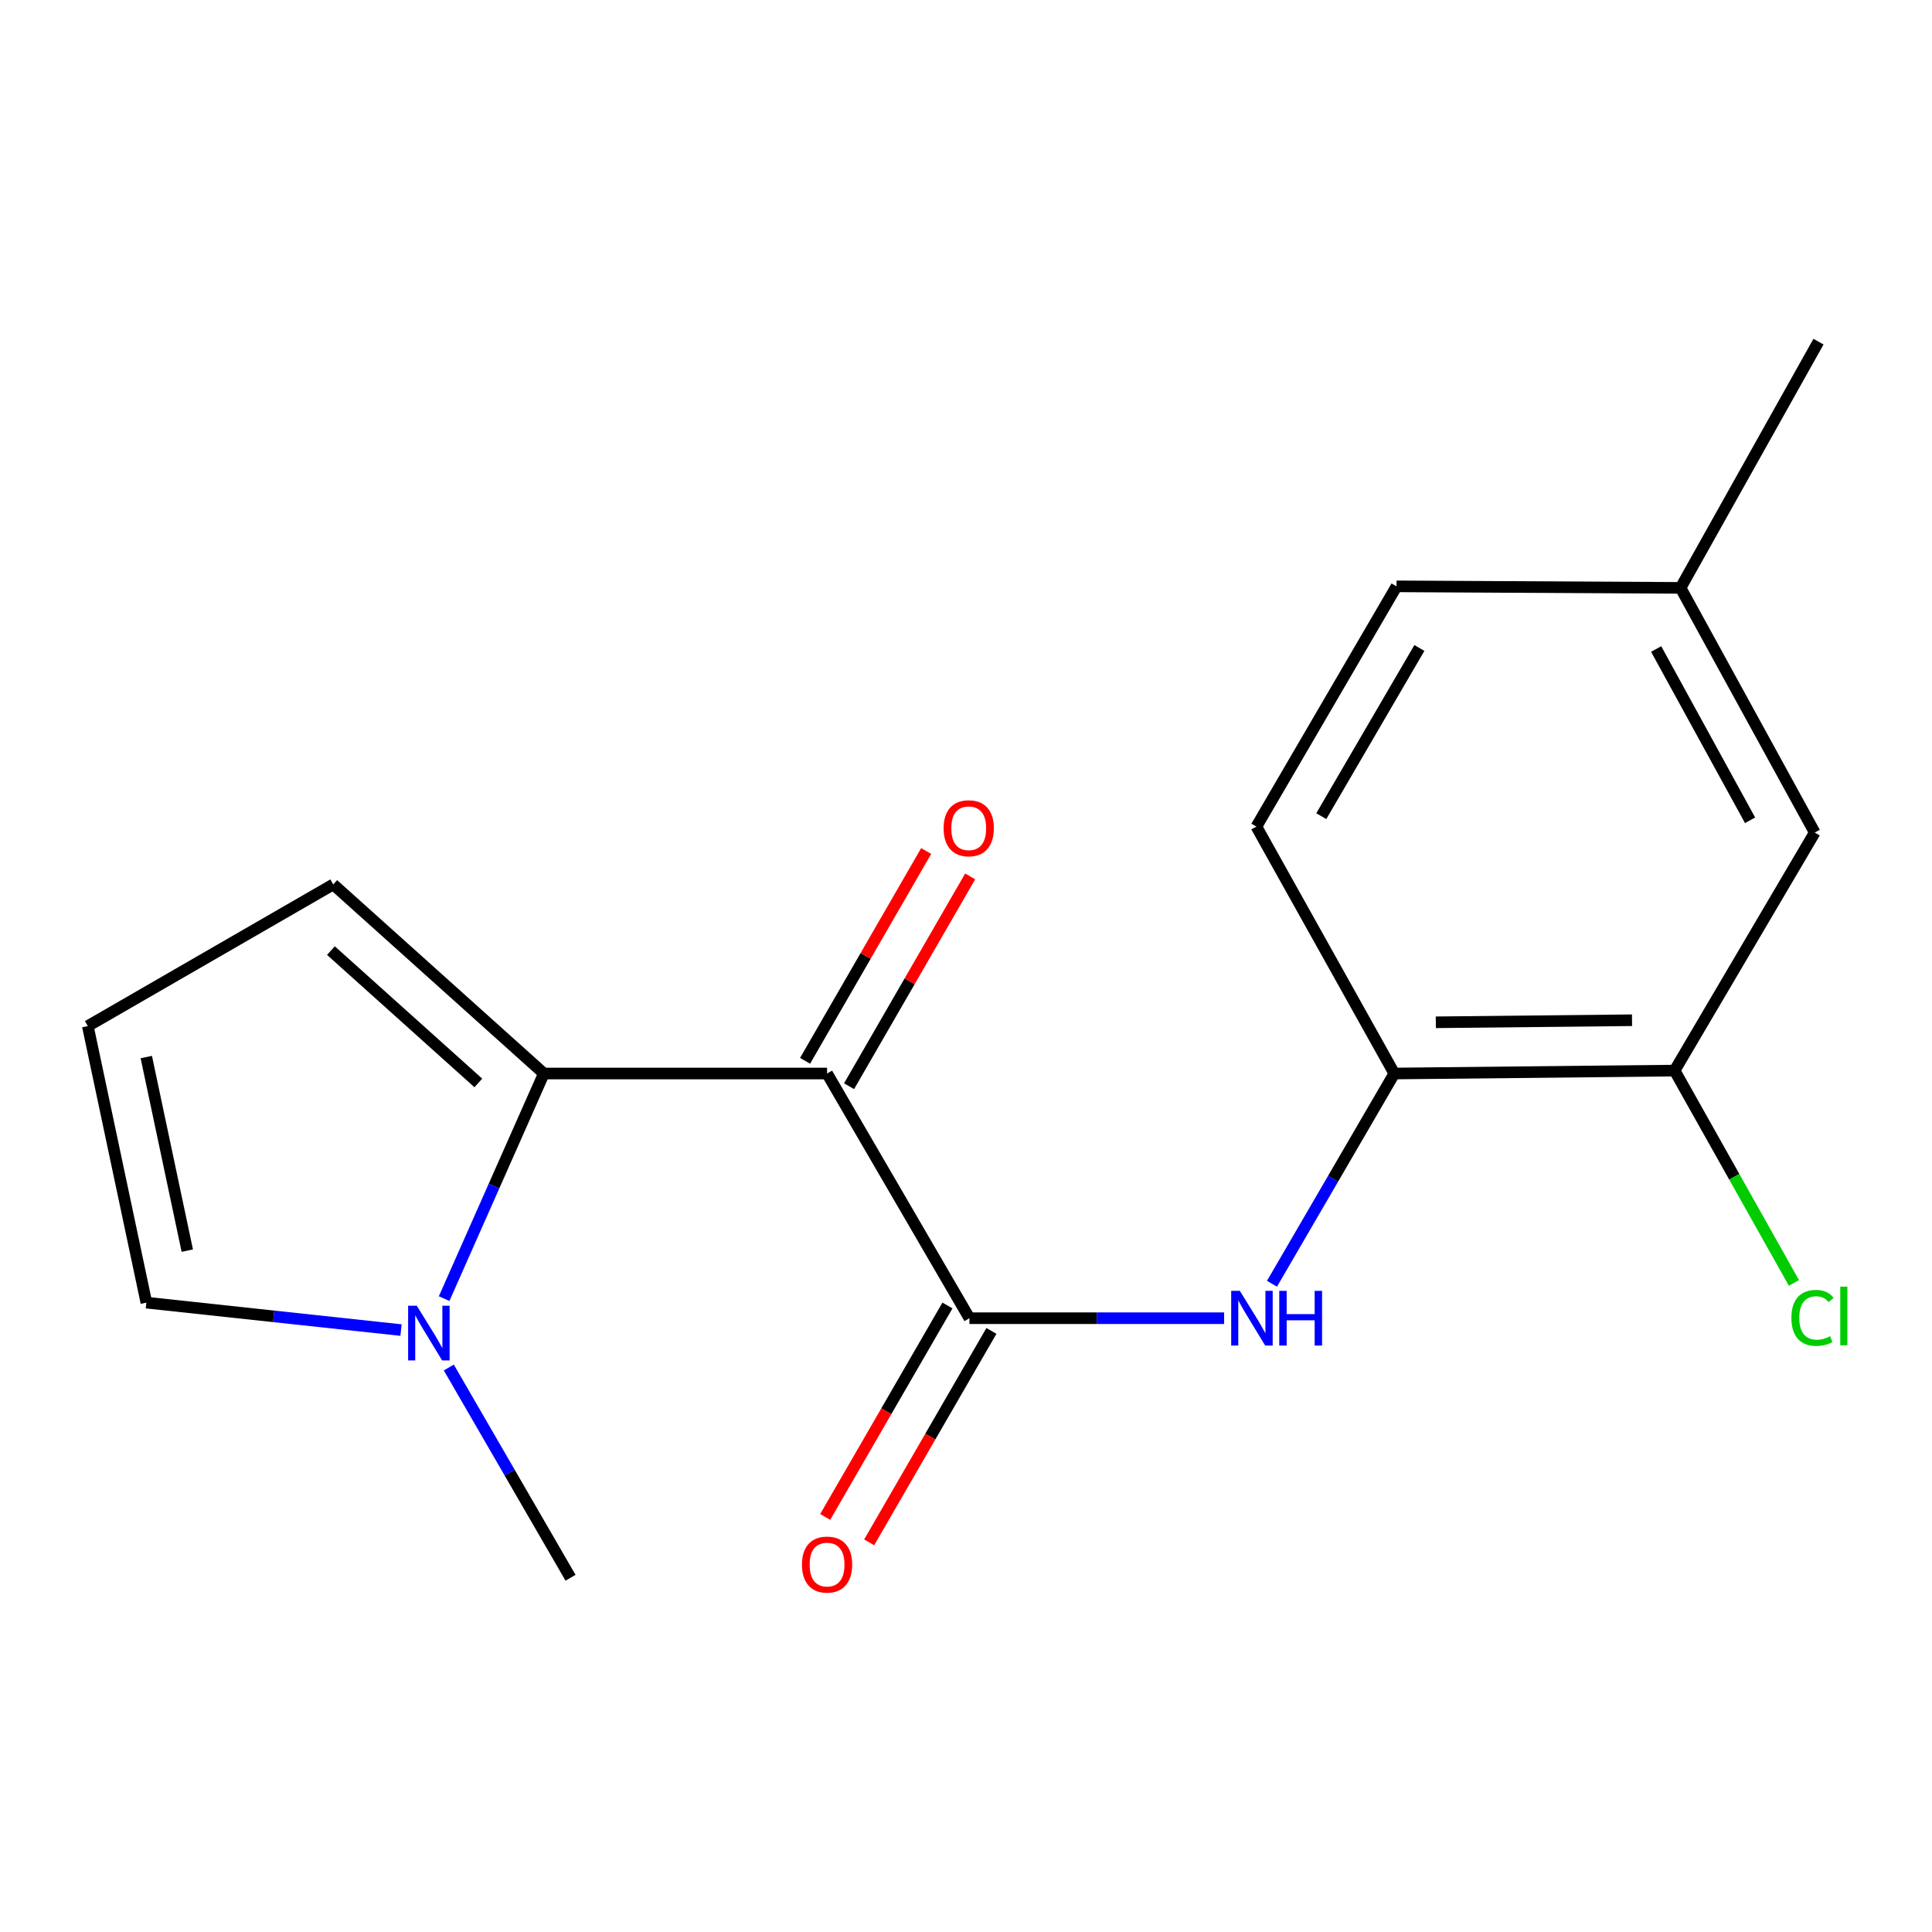 <?xml version='1.0' encoding='iso-8859-1'?>
<svg version='1.1' baseProfile='full'
              xmlns='http://www.w3.org/2000/svg'
                      xmlns:rdkit='http://www.rdkit.org/xml'
                      xmlns:xlink='http://www.w3.org/1999/xlink'
                  xml:space='preserve'
width='1000px' height='1000px' viewBox='0 0 1000 1000'>
<!-- END OF HEADER -->
<rect style='opacity:1.0;fill:#FFFFFF;stroke:none' width='1000' height='1000' x='0' y='0'> </rect>
<path class='bond-0' d='M 428.09,555.653 L 281.504,555.653' style='fill:none;fill-rule:evenodd;stroke:#000000;stroke-width:6px;stroke-linecap:butt;stroke-linejoin:miter;stroke-opacity:1' />
<path class='bond-1' d='M 428.09,555.653 L 501.778,682.303' style='fill:none;fill-rule:evenodd;stroke:#000000;stroke-width:6px;stroke-linecap:butt;stroke-linejoin:miter;stroke-opacity:1' />
<path class='bond-7' d='M 439.475,562.225 L 470.819,507.924' style='fill:none;fill-rule:evenodd;stroke:#000000;stroke-width:6px;stroke-linecap:butt;stroke-linejoin:miter;stroke-opacity:1' />
<path class='bond-7' d='M 470.819,507.924 L 502.162,453.623' style='fill:none;fill-rule:evenodd;stroke:#FF0000;stroke-width:6px;stroke-linecap:butt;stroke-linejoin:miter;stroke-opacity:1' />
<path class='bond-7' d='M 416.705,549.082 L 448.049,494.781' style='fill:none;fill-rule:evenodd;stroke:#000000;stroke-width:6px;stroke-linecap:butt;stroke-linejoin:miter;stroke-opacity:1' />
<path class='bond-7' d='M 448.049,494.781 L 479.392,440.479' style='fill:none;fill-rule:evenodd;stroke:#FF0000;stroke-width:6px;stroke-linecap:butt;stroke-linejoin:miter;stroke-opacity:1' />
<path class='bond-2' d='M 281.504,555.653 L 255.694,613.91' style='fill:none;fill-rule:evenodd;stroke:#000000;stroke-width:6px;stroke-linecap:butt;stroke-linejoin:miter;stroke-opacity:1' />
<path class='bond-2' d='M 255.694,613.91 L 229.885,672.167' style='fill:none;fill-rule:evenodd;stroke:#0000FF;stroke-width:6px;stroke-linecap:butt;stroke-linejoin:miter;stroke-opacity:1' />
<path class='bond-6' d='M 281.504,555.653 L 172.498,457.778' style='fill:none;fill-rule:evenodd;stroke:#000000;stroke-width:6px;stroke-linecap:butt;stroke-linejoin:miter;stroke-opacity:1' />
<path class='bond-6' d='M 247.588,560.534 L 171.284,492.022' style='fill:none;fill-rule:evenodd;stroke:#000000;stroke-width:6px;stroke-linecap:butt;stroke-linejoin:miter;stroke-opacity:1' />
<path class='bond-3' d='M 501.778,682.303 L 567.691,682.303' style='fill:none;fill-rule:evenodd;stroke:#000000;stroke-width:6px;stroke-linecap:butt;stroke-linejoin:miter;stroke-opacity:1' />
<path class='bond-3' d='M 567.691,682.303 L 633.604,682.303' style='fill:none;fill-rule:evenodd;stroke:#0000FF;stroke-width:6px;stroke-linecap:butt;stroke-linejoin:miter;stroke-opacity:1' />
<path class='bond-10' d='M 490.398,675.723 L 458.758,730.442' style='fill:none;fill-rule:evenodd;stroke:#000000;stroke-width:6px;stroke-linecap:butt;stroke-linejoin:miter;stroke-opacity:1' />
<path class='bond-10' d='M 458.758,730.442 L 427.118,785.161' style='fill:none;fill-rule:evenodd;stroke:#FF0000;stroke-width:6px;stroke-linecap:butt;stroke-linejoin:miter;stroke-opacity:1' />
<path class='bond-10' d='M 513.158,688.883 L 481.518,743.602' style='fill:none;fill-rule:evenodd;stroke:#000000;stroke-width:6px;stroke-linecap:butt;stroke-linejoin:miter;stroke-opacity:1' />
<path class='bond-10' d='M 481.518,743.602 L 449.879,798.321' style='fill:none;fill-rule:evenodd;stroke:#FF0000;stroke-width:6px;stroke-linecap:butt;stroke-linejoin:miter;stroke-opacity:1' />
<path class='bond-8' d='M 207.567,688.446 L 141.665,681.343' style='fill:none;fill-rule:evenodd;stroke:#0000FF;stroke-width:6px;stroke-linecap:butt;stroke-linejoin:miter;stroke-opacity:1' />
<path class='bond-8' d='M 141.665,681.343 L 75.762,674.24' style='fill:none;fill-rule:evenodd;stroke:#000000;stroke-width:6px;stroke-linecap:butt;stroke-linejoin:miter;stroke-opacity:1' />
<path class='bond-16' d='M 232.3,707.819 L 263.803,762.234' style='fill:none;fill-rule:evenodd;stroke:#0000FF;stroke-width:6px;stroke-linecap:butt;stroke-linejoin:miter;stroke-opacity:1' />
<path class='bond-16' d='M 263.803,762.234 L 295.306,816.65' style='fill:none;fill-rule:evenodd;stroke:#000000;stroke-width:6px;stroke-linecap:butt;stroke-linejoin:miter;stroke-opacity:1' />
<path class='bond-4' d='M 658.37,664.48 L 690.029,610.066' style='fill:none;fill-rule:evenodd;stroke:#0000FF;stroke-width:6px;stroke-linecap:butt;stroke-linejoin:miter;stroke-opacity:1' />
<path class='bond-4' d='M 690.029,610.066 L 721.687,555.653' style='fill:none;fill-rule:evenodd;stroke:#000000;stroke-width:6px;stroke-linecap:butt;stroke-linejoin:miter;stroke-opacity:1' />
<path class='bond-5' d='M 721.687,555.653 L 866.77,554.134' style='fill:none;fill-rule:evenodd;stroke:#000000;stroke-width:6px;stroke-linecap:butt;stroke-linejoin:miter;stroke-opacity:1' />
<path class='bond-5' d='M 743.175,529.136 L 844.732,528.073' style='fill:none;fill-rule:evenodd;stroke:#000000;stroke-width:6px;stroke-linecap:butt;stroke-linejoin:miter;stroke-opacity:1' />
<path class='bond-12' d='M 721.687,555.653 L 650.307,427.85' style='fill:none;fill-rule:evenodd;stroke:#000000;stroke-width:6px;stroke-linecap:butt;stroke-linejoin:miter;stroke-opacity:1' />
<path class='bond-11' d='M 866.77,554.134 L 939.304,430.932' style='fill:none;fill-rule:evenodd;stroke:#000000;stroke-width:6px;stroke-linecap:butt;stroke-linejoin:miter;stroke-opacity:1' />
<path class='bond-13' d='M 866.77,554.134 L 897.654,609.09' style='fill:none;fill-rule:evenodd;stroke:#000000;stroke-width:6px;stroke-linecap:butt;stroke-linejoin:miter;stroke-opacity:1' />
<path class='bond-13' d='M 897.654,609.09 L 928.538,664.046' style='fill:none;fill-rule:evenodd;stroke:#00CC00;stroke-width:6px;stroke-linecap:butt;stroke-linejoin:miter;stroke-opacity:1' />
<path class='bond-9' d='M 172.498,457.778 L 45.455,531.101' style='fill:none;fill-rule:evenodd;stroke:#000000;stroke-width:6px;stroke-linecap:butt;stroke-linejoin:miter;stroke-opacity:1' />
<path class='bond-18' d='M 75.762,674.24 L 45.455,531.101' style='fill:none;fill-rule:evenodd;stroke:#000000;stroke-width:6px;stroke-linecap:butt;stroke-linejoin:miter;stroke-opacity:1' />
<path class='bond-18' d='M 96.937,647.323 L 75.721,547.126' style='fill:none;fill-rule:evenodd;stroke:#000000;stroke-width:6px;stroke-linecap:butt;stroke-linejoin:miter;stroke-opacity:1' />
<path class='bond-19' d='M 939.304,430.932 L 869.852,304.283' style='fill:none;fill-rule:evenodd;stroke:#000000;stroke-width:6px;stroke-linecap:butt;stroke-linejoin:miter;stroke-opacity:1' />
<path class='bond-19' d='M 905.833,424.576 L 857.217,335.921' style='fill:none;fill-rule:evenodd;stroke:#000000;stroke-width:6px;stroke-linecap:butt;stroke-linejoin:miter;stroke-opacity:1' />
<path class='bond-15' d='M 650.307,427.85 L 722.841,303.494' style='fill:none;fill-rule:evenodd;stroke:#000000;stroke-width:6px;stroke-linecap:butt;stroke-linejoin:miter;stroke-opacity:1' />
<path class='bond-15' d='M 683.898,422.443 L 734.671,335.393' style='fill:none;fill-rule:evenodd;stroke:#000000;stroke-width:6px;stroke-linecap:butt;stroke-linejoin:miter;stroke-opacity:1' />
<path class='bond-14' d='M 869.852,304.283 L 722.841,303.494' style='fill:none;fill-rule:evenodd;stroke:#000000;stroke-width:6px;stroke-linecap:butt;stroke-linejoin:miter;stroke-opacity:1' />
<path class='bond-17' d='M 869.852,304.283 L 941.246,176.844' style='fill:none;fill-rule:evenodd;stroke:#000000;stroke-width:6px;stroke-linecap:butt;stroke-linejoin:miter;stroke-opacity:1' />
<path  class='atom-3' d='M 215.724 675.84
L 225.004 690.84
Q 225.924 692.32, 227.404 695
Q 228.884 697.68, 228.964 697.84
L 228.964 675.84
L 232.724 675.84
L 232.724 704.16
L 228.844 704.16
L 218.884 687.76
Q 217.724 685.84, 216.484 683.64
Q 215.284 681.44, 214.924 680.76
L 214.924 704.16
L 211.244 704.16
L 211.244 675.84
L 215.724 675.84
' fill='#0000FF'/>
<path  class='atom-4' d='M 641.74 668.143
L 651.02 683.143
Q 651.94 684.623, 653.42 687.303
Q 654.9 689.983, 654.98 690.143
L 654.98 668.143
L 658.74 668.143
L 658.74 696.463
L 654.86 696.463
L 644.9 680.063
Q 643.74 678.143, 642.5 675.943
Q 641.3 673.743, 640.94 673.063
L 640.94 696.463
L 637.26 696.463
L 637.26 668.143
L 641.74 668.143
' fill='#0000FF'/>
<path  class='atom-4' d='M 662.14 668.143
L 665.98 668.143
L 665.98 680.183
L 680.46 680.183
L 680.46 668.143
L 684.3 668.143
L 684.3 696.463
L 680.46 696.463
L 680.46 683.383
L 665.98 683.383
L 665.98 696.463
L 662.14 696.463
L 662.14 668.143
' fill='#0000FF'/>
<path  class='atom-8' d='M 488.413 428.704
Q 488.413 421.904, 491.773 418.104
Q 495.133 414.304, 501.413 414.304
Q 507.693 414.304, 511.053 418.104
Q 514.413 421.904, 514.413 428.704
Q 514.413 435.584, 511.013 439.504
Q 507.613 443.384, 501.413 443.384
Q 495.173 443.384, 491.773 439.504
Q 488.413 435.624, 488.413 428.704
M 501.413 440.184
Q 505.733 440.184, 508.053 437.304
Q 510.413 434.384, 510.413 428.704
Q 510.413 423.144, 508.053 420.344
Q 505.733 417.504, 501.413 417.504
Q 497.093 417.504, 494.733 420.304
Q 492.413 423.104, 492.413 428.704
Q 492.413 434.424, 494.733 437.304
Q 497.093 440.184, 501.413 440.184
' fill='#FF0000'/>
<path  class='atom-11' d='M 415.09 809.821
Q 415.09 803.021, 418.45 799.221
Q 421.81 795.421, 428.09 795.421
Q 434.37 795.421, 437.73 799.221
Q 441.09 803.021, 441.09 809.821
Q 441.09 816.701, 437.69 820.621
Q 434.29 824.501, 428.09 824.501
Q 421.85 824.501, 418.45 820.621
Q 415.09 816.741, 415.09 809.821
M 428.09 821.301
Q 432.41 821.301, 434.73 818.421
Q 437.09 815.501, 437.09 809.821
Q 437.09 804.261, 434.73 801.461
Q 432.41 798.621, 428.09 798.621
Q 423.77 798.621, 421.41 801.421
Q 419.09 804.221, 419.09 809.821
Q 419.09 815.541, 421.41 818.421
Q 423.77 821.301, 428.09 821.301
' fill='#FF0000'/>
<path  class='atom-14' d='M 927.23 682.129
Q 927.23 675.089, 930.51 671.409
Q 933.83 667.689, 940.11 667.689
Q 945.95 667.689, 949.07 671.809
L 946.43 673.969
Q 944.15 670.969, 940.11 670.969
Q 935.83 670.969, 933.55 673.849
Q 931.31 676.689, 931.31 682.129
Q 931.31 687.729, 933.63 690.609
Q 935.99 693.489, 940.55 693.489
Q 943.67 693.489, 947.31 691.609
L 948.43 694.609
Q 946.95 695.569, 944.71 696.129
Q 942.47 696.689, 939.99 696.689
Q 933.83 696.689, 930.51 692.929
Q 927.23 689.169, 927.23 682.129
' fill='#00CC00'/>
<path  class='atom-14' d='M 952.51 665.969
L 956.19 665.969
L 956.19 696.329
L 952.51 696.329
L 952.51 665.969
' fill='#00CC00'/>
</svg>
